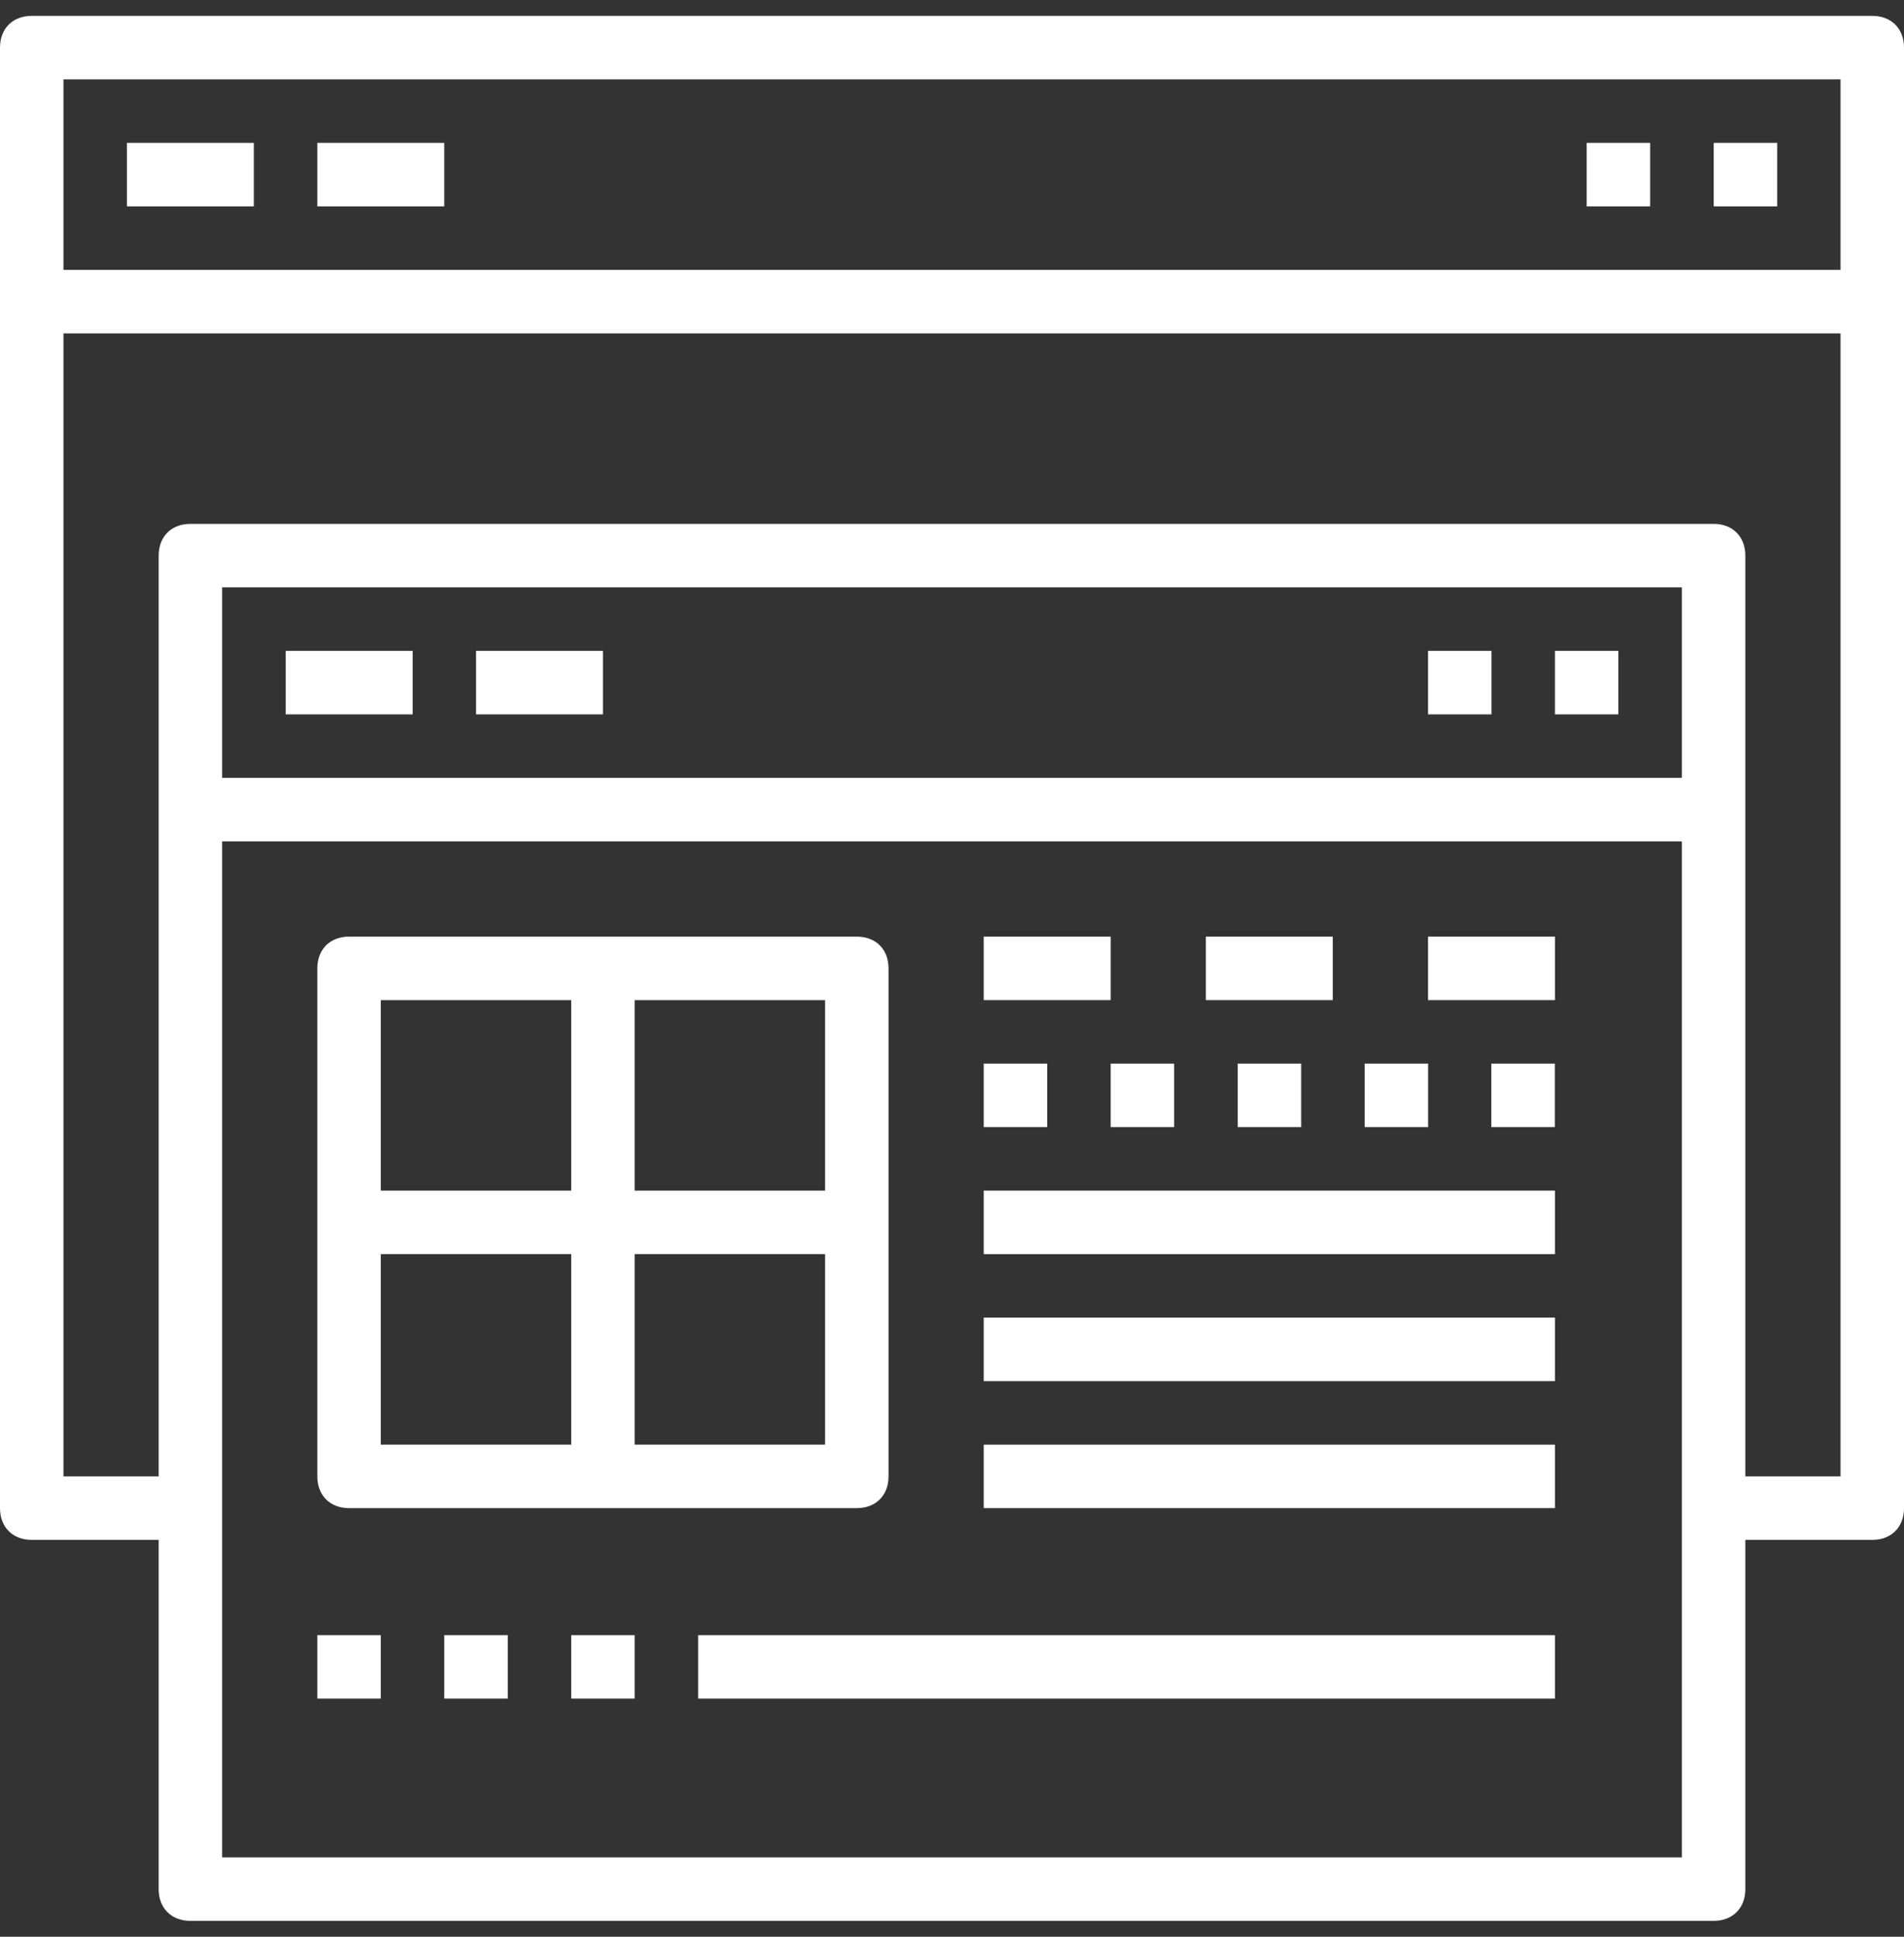 <svg width="60" height="61" viewBox="0 0 60 61" fill="none" xmlns="http://www.w3.org/2000/svg">
<rect x="0" y="0" width="60" height="61" fill="#333333" stroke="none"/>
<path d="M59 0.5H1C0.4 0.5 0 0.9 0 1.5V47.5C0 48.1 0.4 48.5 1 48.5H5V59.5C5 60.1 5.4 60.5 6 60.5H54C54.6 60.5 55 60.1 55 59.5V48.5H59C59.6 48.5 60 48.1 60 47.5V1.5C60 0.9 59.6 0.5 59 0.5ZM58 2.5V8.5H2V2.5H58ZM53 24.5H7V18.5H53V24.5ZM7 58.5V26.5H53V58.5H7ZM55 46.5V17.5C55 16.9 54.6 16.5 54 16.5H6C5.4 16.5 5 16.9 5 17.5V46.5H2V10.5H58V46.5H55Z" fill="white"/>
<path d="M8 4.5H4V6.5H8V4.5Z" fill="white"/>
<path d="M14 4.5H10V6.5H14V4.5Z" fill="white"/>
<path d="M13.004 20.5H9.004V22.5H13.004V20.5Z" fill="white"/>
<path d="M19 20.5H15V22.5H19V20.5Z" fill="white"/>
<path d="M56.004 4.5H54.004V6.5H56.004V4.5Z" fill="white"/>
<path d="M52 4.5H50V6.5H52V4.5Z" fill="white"/>
<path d="M51 20.5H49V22.5H51V20.5Z" fill="white"/>
<path d="M47 20.5H45V22.5H47V20.5Z" fill="white"/>
<path d="M11 47.5H27C27.6 47.5 28 47.1 28 46.5V30.5C28 29.9 27.6 29.5 27 29.5H11C10.4 29.5 10 29.9 10 30.5V46.5C10 47.1 10.4 47.5 11 47.5ZM12 39.5H18V45.5H12V39.5ZM20 45.5V39.5H26V45.5H20ZM26 37.5H20V31.5H26V37.5ZM18 31.5V37.5H12V31.5H18Z" fill="white"/>
<path d="M35 29.5H31V31.5H35V29.5Z" fill="white"/>
<path d="M33 33.5H31V35.5H33V33.5Z" fill="white"/>
<path d="M37 33.5H35V35.5H37V33.5Z" fill="white"/>
<path d="M41.004 33.5H39.004V35.5H41.004V33.5Z" fill="white"/>
<path d="M45.004 33.5H43.004V35.5H45.004V33.5Z" fill="white"/>
<path d="M48.996 33.5H46.996V35.5H48.996V33.5Z" fill="white"/>
<path d="M42 29.5H38V31.5H42V29.5Z" fill="white"/>
<path d="M49 29.5H45V31.5H49V29.5Z" fill="white"/>
<path d="M49 37.5H31V39.5H49V37.5Z" fill="white"/>
<path d="M49 41.5H31V43.5H49V41.5Z" fill="white"/>
<path d="M49 45.5H31V47.5H49V45.5Z" fill="white"/>
<path d="M12 51.5H10V53.5H12V51.5Z" fill="white"/>
<path d="M16 51.5H14V53.5H16V51.5Z" fill="white"/>
<path d="M20 51.5H18V53.5H20V51.5Z" fill="white"/>
<path d="M49 51.5H22V53.5H49V51.5Z" fill="white"/>
</svg>
